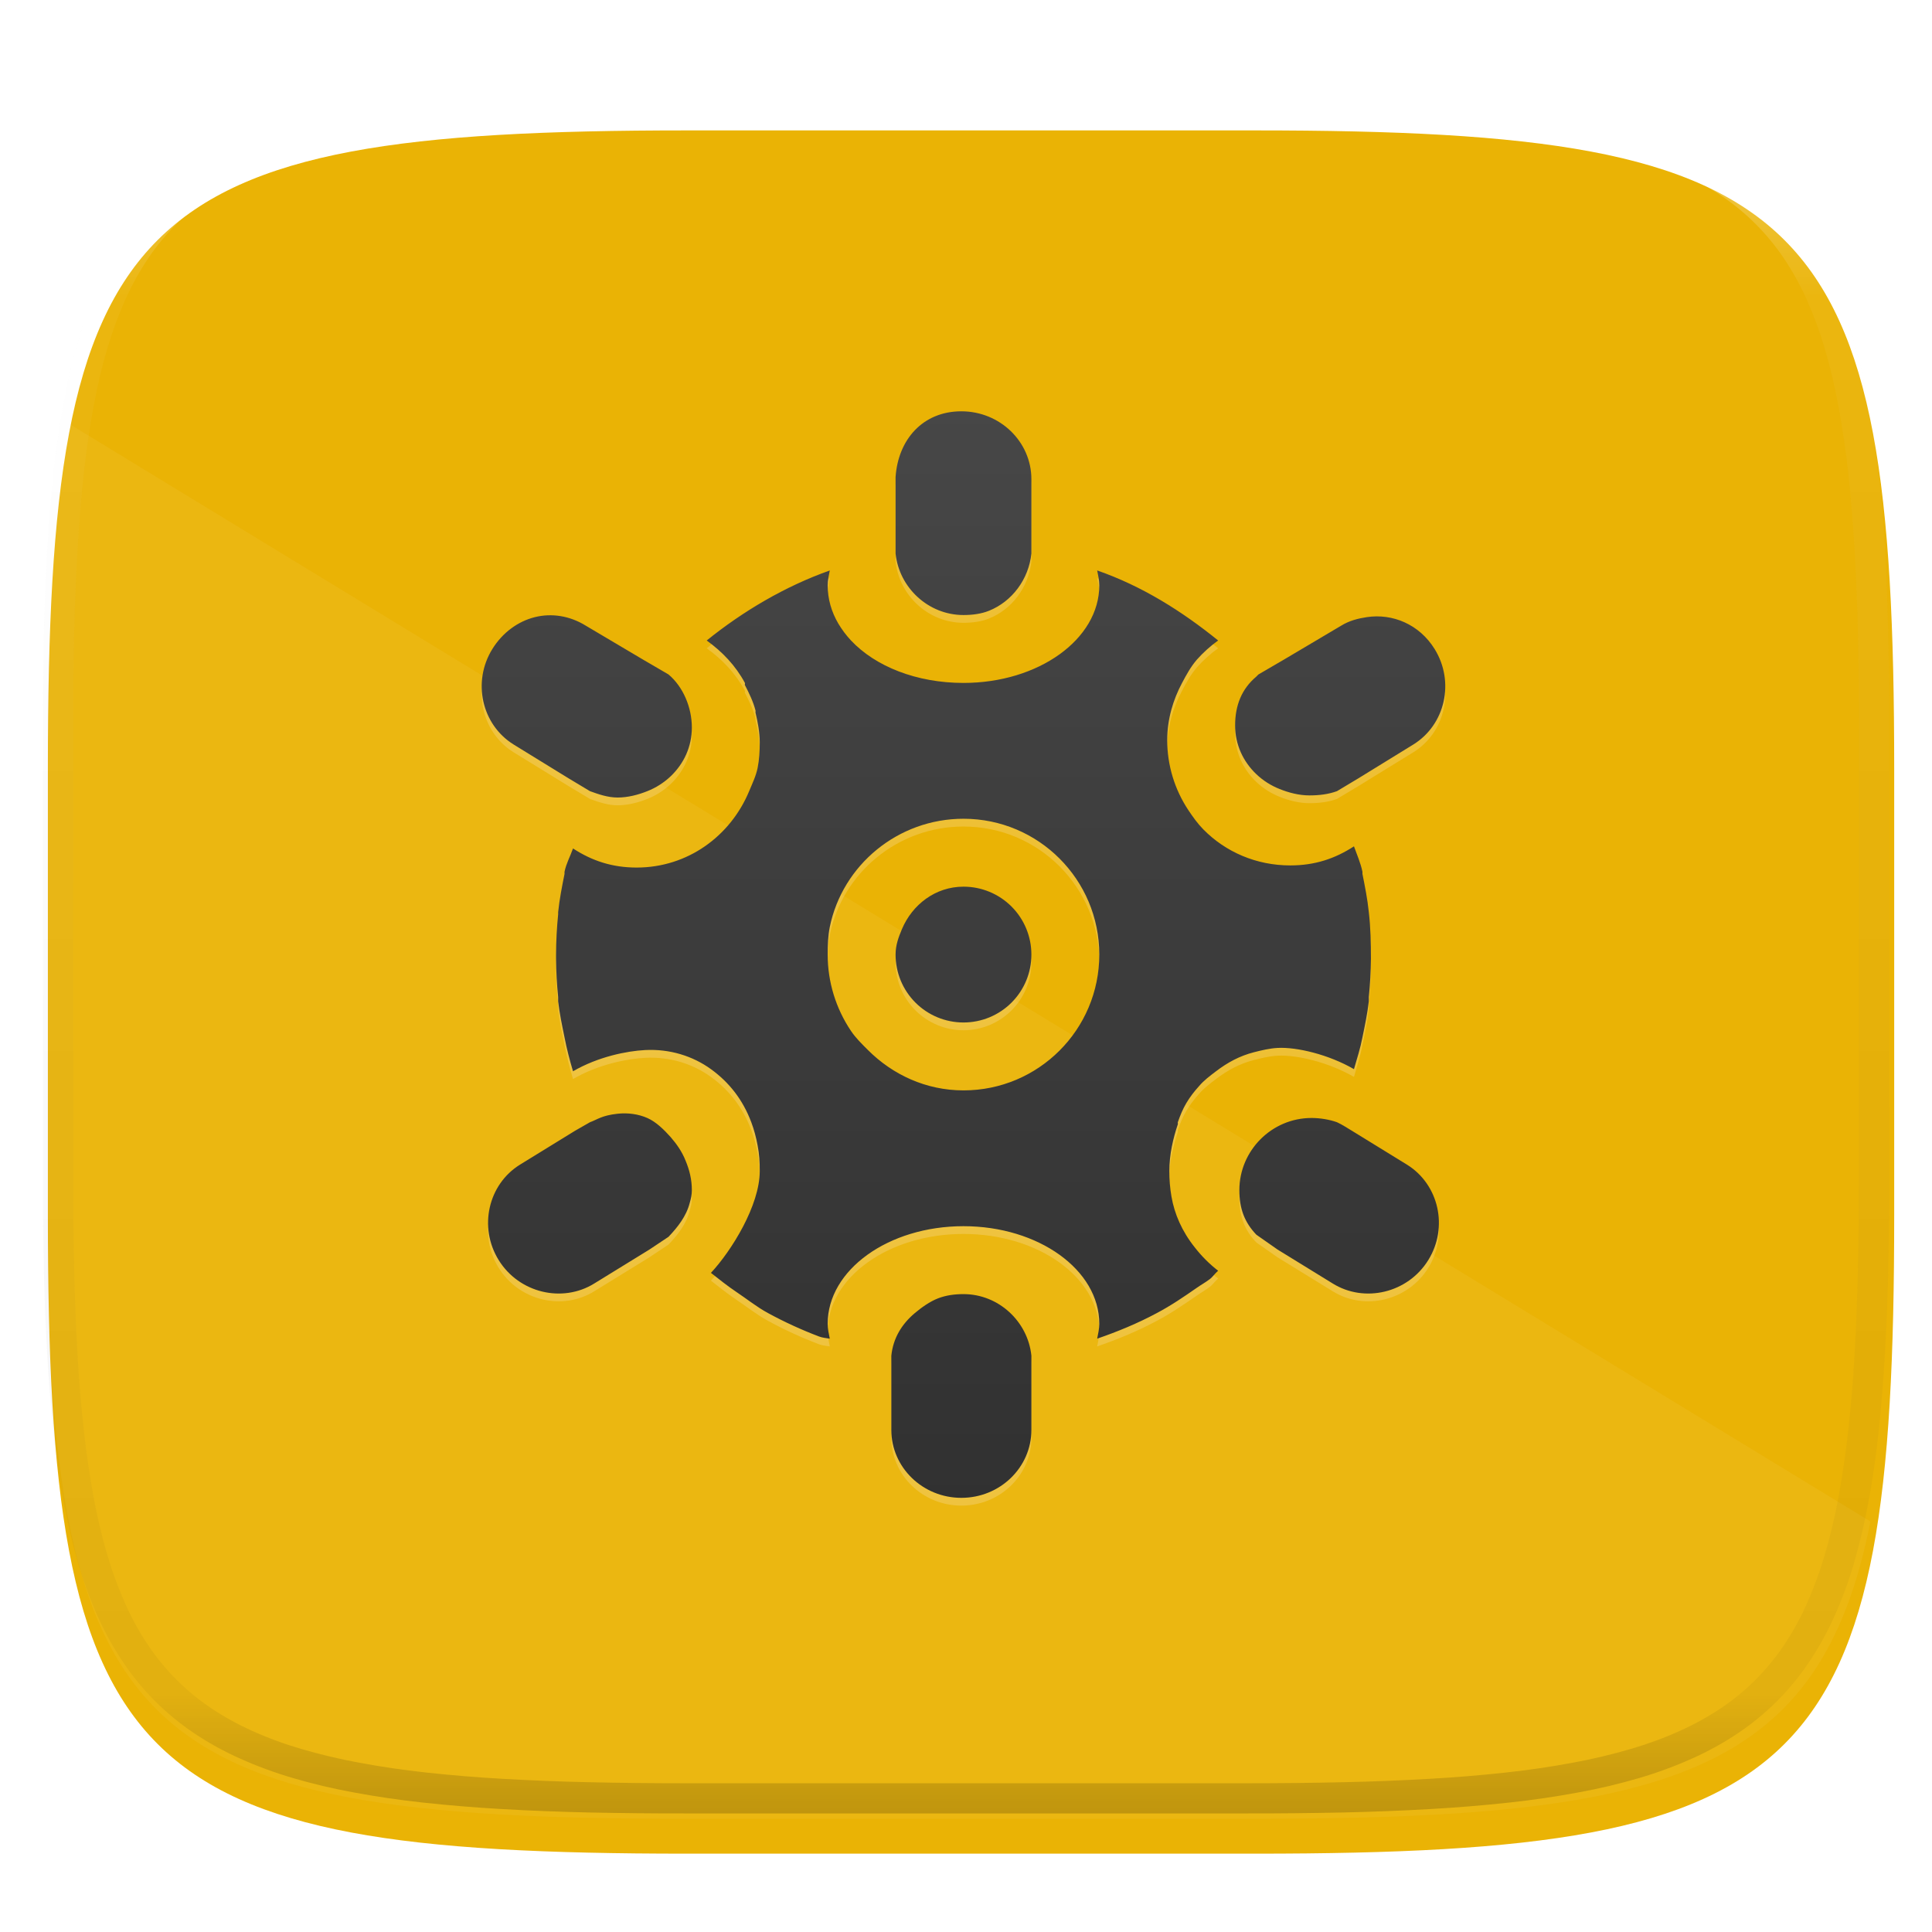 <?xml version="1.0" standalone="no"?><!-- Generator: Gravit.io --><svg xmlns="http://www.w3.org/2000/svg" xmlns:xlink="http://www.w3.org/1999/xlink" style="isolation:isolate" viewBox="0 0 256 256" width="256" height="256"><defs><filter id="IfwEzOPnPd1dUEl26QnG177JU4bNSUB9" x="-200%" y="-200%" width="400%" height="400%" filterUnits="objectBoundingBox" color-interpolation-filters="sRGB"><feGaussianBlur xmlns="http://www.w3.org/2000/svg" in="SourceGraphic" stdDeviation="4.294"/><feOffset xmlns="http://www.w3.org/2000/svg" dx="0" dy="4" result="pf_100_offsetBlur"/><feFlood xmlns="http://www.w3.org/2000/svg" flood-color="#000000" flood-opacity="0.4"/><feComposite xmlns="http://www.w3.org/2000/svg" in2="pf_100_offsetBlur" operator="in" result="pf_100_dropShadow"/><feBlend xmlns="http://www.w3.org/2000/svg" in="SourceGraphic" in2="pf_100_dropShadow" mode="normal"/></filter></defs><g filter="url(#IfwEzOPnPd1dUEl26QnG177JU4bNSUB9)"><path d=" M 166.351 13.28 C 240.407 13.28 250.991 23.837 250.991 97.824 L 250.991 157.075 C 250.991 231.061 240.407 241.619 166.351 241.619 L 90.982 241.619 C 16.926 241.619 6.343 231.061 6.343 157.075 L 6.343 97.824 C 6.343 23.837 16.926 13.28 90.982 13.28 L 166.351 13.28 L 166.351 13.28 Z " id="Path" fill="rgb(234,179,5)"/></g><g opacity="0.05"><path d=" M 8.476 55.74 C 6.729 66.667 6.158 80.255 6.158 97.205 L 6.158 156.456 C 6.158 230.442 16.742 241 90.798 241 L 166.167 241 C 221.302 241 241.245 235.126 247.842 201.603 L 8.476 55.74 L 8.476 55.74 Z " id="Path" fill="rgb(255,255,255)"/></g><g opacity="0.2"><path d=" M 127.385 55.528 C 122.264 55.528 119 59.29 118.668 64.245 L 118.668 74.368 C 119.137 78.903 123.014 82.523 127.667 82.523 C 128.83 82.523 130.019 82.371 131.041 81.96 C 134.116 80.73 136.313 77.769 136.665 74.368 L 136.665 64.526 C 136.665 59.561 132.507 55.528 127.385 55.528 L 127.385 55.528 Z  M 109.951 76.618 C 104.025 78.716 98.448 82.019 93.642 85.897 C 95.722 87.4 97.466 89.221 98.704 91.521 C 98.74 91.584 98.668 91.736 98.704 91.802 C 99.264 92.885 99.798 93.97 100.11 95.176 C 100.136 95.266 100.09 95.371 100.11 95.457 C 100.403 96.672 100.672 98.089 100.672 99.394 C 100.672 100.539 100.609 101.688 100.391 102.768 C 100.174 103.848 99.679 104.869 99.266 105.861 C 96.791 111.816 91.119 115.984 84.363 115.984 C 81.134 115.984 78.46 115.101 75.927 113.453 C 75.565 114.48 75.027 115.446 74.802 116.547 C 74.783 116.628 74.819 116.744 74.802 116.827 C 74.47 118.497 74.134 120.167 73.959 121.889 C 73.95 121.986 73.969 122.072 73.959 122.17 C 73.781 123.945 73.687 125.728 73.678 127.512 L 73.678 128.074 C 73.696 129.764 73.789 131.453 73.958 133.135 C 73.978 133.322 73.942 133.511 73.958 133.698 C 74.14 135.321 74.479 136.901 74.801 138.478 C 75.101 140.034 75.486 141.482 75.926 142.977 C 79.264 141.041 83.072 140.289 85.487 140.165 C 88.747 139.998 91.789 140.95 94.204 142.696 C 96.618 144.442 98.43 146.748 99.547 149.726 C 99.919 150.708 100.195 151.746 100.39 152.819 C 100.615 153.976 100.671 154.964 100.671 156.193 C 100.671 160.751 96.937 166.753 94.203 169.691 C 95.311 170.556 96.391 171.428 97.577 172.221 C 98.995 173.169 100.286 174.219 101.795 175.033 C 103.972 176.216 106.227 177.249 108.544 178.126 C 108.984 178.291 109.473 178.33 109.95 178.407 C 109.823 177.788 109.669 177.084 109.669 176.439 C 109.669 169.288 117.727 163.504 127.666 163.504 C 137.605 163.504 145.662 169.288 145.662 176.439 C 145.662 177.084 145.507 177.788 145.381 178.407 C 148.087 177.477 150.77 176.368 153.255 175.033 C 155.173 174.02 156.827 172.886 158.598 171.659 C 159.146 171.273 159.751 170.94 160.285 170.534 C 160.706 170.217 161.001 169.746 161.41 169.409 C 160.253 168.512 159.213 167.473 158.316 166.316 C 156.61 164.182 155.613 161.86 155.223 159.567 C 155.031 158.453 154.938 157.324 154.943 156.193 C 154.943 154.01 155.44 151.862 156.067 150.007 C 156.094 149.925 156.041 149.807 156.067 149.726 C 156.408 148.766 156.7 148.042 157.192 147.195 C 157.692 146.355 158.239 145.656 158.879 144.945 C 159.548 144.159 160.313 143.599 161.129 142.977 C 162.644 141.823 164.247 140.94 166.19 140.446 C 167.162 140.2 168.223 139.942 169.283 139.884 C 171.814 139.744 176.068 140.76 179.407 142.696 C 179.813 141.285 180.25 139.943 180.531 138.478 C 180.854 136.901 181.193 135.321 181.374 133.698 C 181.394 133.511 181.358 133.322 181.374 133.135 C 181.54 131.501 181.639 129.747 181.655 128.074 C 181.655 126.014 181.61 123.88 181.374 121.887 C 181.2 120.166 180.863 118.496 180.531 116.826 C 180.512 116.745 180.548 116.629 180.531 116.545 C 180.287 115.355 179.801 114.281 179.407 113.171 C 176.874 114.819 174.2 115.702 170.971 115.702 C 166.467 115.702 162.393 113.924 159.442 110.921 C 158.704 110.171 158.059 109.273 157.473 108.391 C 155.642 105.642 154.664 102.414 154.662 99.111 C 154.662 96.318 155.442 93.745 156.63 91.519 C 157.225 90.396 157.779 89.382 158.599 88.426 C 159.44 87.482 160.383 86.633 161.41 85.895 C 156.603 82.003 151.316 78.682 145.382 76.616 C 145.508 77.235 145.663 77.939 145.663 78.584 C 145.663 85.735 137.606 91.519 127.667 91.519 C 121.455 91.519 115.997 89.335 112.763 85.895 C 112.12 85.209 111.555 84.454 111.076 83.645 C 110.166 82.098 109.671 80.372 109.671 78.584 C 109.671 77.939 109.824 77.235 109.951 76.616 L 109.951 76.618 L 109.951 76.618 Z  M 70.865 82.804 C 68.637 83.361 66.591 84.846 65.241 87.022 C 62.542 91.374 63.834 97.058 68.053 99.676 L 75.364 104.175 L 78.176 105.862 C 79.316 106.278 80.548 106.705 81.832 106.705 C 83.21 106.705 84.587 106.337 85.769 105.862 C 86.916 105.41 87.966 104.742 88.862 103.894 C 90.633 102.205 91.674 99.95 91.674 97.426 C 91.674 94.769 90.521 92.029 88.581 90.396 L 85.206 88.428 L 77.614 83.929 C 75.504 82.62 73.094 82.247 70.865 82.804 L 70.865 82.804 Z  M 181.094 82.804 C 179.947 82.977 178.774 83.275 177.719 83.929 L 170.127 88.428 L 166.753 90.396 C 166.653 90.477 166.567 90.59 166.472 90.677 C 164.531 92.31 163.66 94.487 163.66 97.145 C 163.66 99.668 164.7 101.923 166.472 103.612 C 167.367 104.461 168.417 105.129 169.565 105.58 C 170.746 106.056 172.123 106.424 173.501 106.424 C 174.786 106.424 176.018 106.277 177.157 105.861 L 179.969 104.174 L 187.28 99.675 C 191.5 97.057 192.792 91.373 190.092 87.021 C 188.067 83.757 184.534 82.285 181.094 82.803 L 181.094 82.804 L 181.094 82.804 Z  M 127.667 109.518 C 137.606 109.518 145.663 117.575 145.663 127.514 C 145.663 137.453 137.606 145.511 127.667 145.511 C 122.697 145.511 118.27 143.425 115.013 140.168 C 114.199 139.354 113.41 138.595 112.763 137.637 C 110.748 134.645 109.671 131.121 109.67 127.514 C 109.67 126.272 109.715 125.03 109.951 123.859 C 111.629 115.658 118.97 109.518 127.667 109.518 L 127.667 109.518 Z  M 127.667 118.516 C 123.931 118.516 120.876 120.91 119.512 124.14 C 119.057 125.216 118.669 126.272 118.669 127.514 C 118.667 129.901 119.614 132.191 121.302 133.879 C 122.99 135.567 125.28 136.514 127.667 136.512 C 130.054 136.514 132.344 135.567 134.032 133.879 C 135.72 132.191 136.667 129.901 136.665 127.514 C 136.667 125.127 135.72 122.837 134.032 121.149 C 132.344 119.461 130.054 118.514 127.667 118.516 L 127.667 118.516 Z  M 81.832 148.604 C 79.732 148.832 79.181 149.364 78.176 149.728 L 76.208 150.853 L 68.897 155.352 C 64.677 157.97 63.385 163.654 66.085 168.006 C 68.785 172.358 74.519 173.717 78.739 171.099 L 86.05 166.6 L 88.581 164.913 C 89.805 163.626 90.943 162.186 91.393 160.414 C 91.561 159.846 91.673 159.344 91.673 158.727 C 91.673 157.337 91.377 156.1 90.83 154.79 C 90.366 153.626 89.674 152.633 88.862 151.697 C 87.983 150.717 86.941 149.682 85.769 149.166 C 84.596 148.65 83.201 148.454 81.832 148.604 L 81.832 148.604 Z  M 173.783 149.166 C 168.503 149.166 164.222 153.493 164.222 158.727 C 164.222 161.194 164.912 162.992 166.472 164.632 L 169.284 166.6 L 176.595 171.099 C 180.814 173.717 186.549 172.358 189.248 168.006 C 191.948 163.654 190.656 157.97 186.436 155.352 L 179.125 150.853 C 178.482 150.474 177.874 150.058 177.157 149.728 C 176.153 149.368 174.91 149.166 173.783 149.166 Z  M 127.667 172.505 C 126.503 172.505 125.374 172.651 124.292 173.068 C 123.21 173.484 122.08 174.291 121.199 175.036 C 119.438 176.526 118.341 178.393 118.106 180.66 L 118.106 190.502 C 118.106 195.468 122.264 199.5 127.385 199.5 C 132.507 199.5 136.665 195.468 136.665 190.502 L 136.665 180.66 C 136.195 176.126 132.32 172.505 127.667 172.505 L 127.667 172.505 Z " id="Compound Path" fill="rgb(255,247,247)"/></g><linearGradient id="_lgradient_119" x1="1.346" y1="1.25" x2="1.346" y2="-0.25" gradientTransform="matrix(127.678,0,0,143.972,63.828,54.5)" gradientUnits="userSpaceOnUse"><stop offset="0%" stop-opacity="1" style="stop-color:rgb(44,44,44)"/><stop offset="100%" stop-opacity="1" style="stop-color:rgb(76,76,76)"/></linearGradient><path d=" M 127.385 54.5 C 122.264 54.5 119 58.262 118.668 63.217 L 118.668 73.34 C 119.137 77.874 123.014 81.495 127.667 81.495 C 128.83 81.495 130.019 81.343 131.041 80.932 C 134.116 79.702 136.313 76.741 136.665 73.34 L 136.665 63.498 C 136.665 58.532 132.507 54.5 127.385 54.5 L 127.385 54.5 Z  M 109.951 75.59 C 104.025 77.687 98.448 80.991 93.642 84.869 C 95.722 86.372 97.466 88.193 98.704 90.493 C 98.74 90.556 98.668 90.708 98.704 90.774 C 99.264 91.857 99.798 92.942 100.11 94.148 C 100.136 94.238 100.09 94.342 100.11 94.429 C 100.403 95.644 100.672 97.061 100.672 98.366 C 100.672 99.511 100.609 100.66 100.391 101.74 C 100.174 102.82 99.679 103.841 99.266 104.833 C 96.791 110.788 91.119 114.956 84.363 114.956 C 81.134 114.956 78.46 114.072 75.927 112.425 C 75.565 113.452 75.027 114.418 74.802 115.518 C 74.783 115.6 74.819 115.715 74.802 115.799 C 74.47 117.469 74.134 119.139 73.959 120.861 C 73.95 120.958 73.969 121.044 73.959 121.141 C 73.781 122.917 73.687 124.7 73.678 126.484 L 73.678 127.046 C 73.696 128.736 73.789 130.425 73.958 132.107 C 73.978 132.294 73.942 132.482 73.958 132.67 C 74.14 134.293 74.479 135.873 74.801 137.45 C 75.101 139.005 75.486 140.453 75.926 141.949 C 79.264 140.013 83.072 139.261 85.487 139.137 C 88.747 138.97 91.789 139.922 94.204 141.668 C 96.618 143.414 98.43 145.72 99.547 148.698 C 99.919 149.68 100.195 150.718 100.39 151.791 C 100.615 152.948 100.671 153.936 100.671 155.165 C 100.671 159.723 96.937 165.725 94.203 168.662 C 95.311 169.528 96.391 170.4 97.577 171.193 C 98.995 172.141 100.286 173.191 101.795 174.005 C 103.972 175.188 106.227 176.221 108.544 177.098 C 108.984 177.263 109.473 177.302 109.95 177.379 C 109.823 176.76 109.669 176.056 109.669 175.411 C 109.669 168.26 117.727 162.476 127.666 162.476 C 137.605 162.476 145.662 168.26 145.662 175.411 C 145.662 176.056 145.507 176.76 145.381 177.379 C 148.087 176.448 150.77 175.339 153.255 174.005 C 155.173 172.992 156.827 171.858 158.598 170.63 C 159.146 170.244 159.751 169.911 160.285 169.506 C 160.706 169.189 161.001 168.718 161.41 168.381 C 160.253 167.484 159.213 166.445 158.316 165.288 C 156.61 163.154 155.613 160.832 155.223 158.539 C 155.031 157.425 154.938 156.296 154.943 155.165 C 154.943 152.982 155.44 150.834 156.067 148.978 C 156.094 148.897 156.041 148.779 156.067 148.698 C 156.408 147.738 156.7 147.014 157.192 146.167 C 157.692 145.327 158.239 144.628 158.879 143.917 C 159.548 143.131 160.313 142.57 161.129 141.949 C 162.644 140.795 164.247 139.912 166.19 139.418 C 167.162 139.171 168.223 138.914 169.283 138.856 C 171.814 138.715 176.068 139.732 179.407 141.668 C 179.813 140.256 180.25 138.915 180.531 137.45 C 180.854 135.873 181.193 134.293 181.374 132.67 C 181.394 132.482 181.358 132.294 181.374 132.107 C 181.54 130.473 181.639 128.719 181.655 127.046 C 181.655 124.986 181.61 122.852 181.374 120.859 C 181.2 119.138 180.863 117.468 180.531 115.798 C 180.512 115.717 180.548 115.601 180.531 115.517 C 180.287 114.327 179.801 113.253 179.407 112.143 C 176.874 113.791 174.2 114.673 170.971 114.673 C 166.467 114.673 162.393 112.895 159.442 109.893 C 158.704 109.143 158.059 108.245 157.473 107.362 C 155.642 104.614 154.664 101.386 154.662 98.083 C 154.662 95.29 155.442 92.716 156.63 90.491 C 157.225 89.368 157.779 88.353 158.599 87.398 C 159.44 86.453 160.383 85.605 161.41 84.867 C 156.603 80.975 151.316 77.653 145.382 75.587 C 145.508 76.206 145.663 76.911 145.663 77.556 C 145.663 84.707 137.606 90.491 127.667 90.491 C 121.455 90.491 115.997 88.307 112.763 84.867 C 112.12 84.181 111.555 83.426 111.076 82.617 C 110.166 81.069 109.671 79.344 109.671 77.556 C 109.671 76.911 109.824 76.206 109.951 75.587 L 109.951 75.59 L 109.951 75.59 Z  M 70.865 81.776 C 68.637 82.333 66.591 83.818 65.241 85.994 C 62.542 90.346 63.834 96.03 68.053 98.648 L 75.364 103.147 L 78.176 104.834 C 79.316 105.25 80.548 105.677 81.832 105.677 C 83.21 105.677 84.587 105.309 85.769 104.834 C 86.916 104.382 87.966 103.714 88.862 102.866 C 90.633 101.177 91.674 98.922 91.674 96.398 C 91.674 93.741 90.521 91.001 88.581 89.368 L 85.206 87.4 L 77.614 82.901 C 75.504 81.592 73.094 81.219 70.865 81.776 Z  M 181.094 81.776 C 179.947 81.949 178.774 82.247 177.719 82.901 L 170.127 87.4 L 166.753 89.368 C 166.653 89.449 166.567 89.562 166.472 89.649 C 164.531 91.282 163.66 93.459 163.66 96.116 C 163.66 98.64 164.7 100.895 166.472 102.584 C 167.367 103.433 168.417 104.101 169.565 104.552 C 170.746 105.028 172.123 105.395 173.501 105.395 C 174.786 105.395 176.018 105.249 177.157 104.833 L 179.969 103.146 L 187.28 98.647 C 191.5 96.029 192.792 90.345 190.092 85.993 C 188.067 82.729 184.534 81.257 181.094 81.775 L 181.094 81.776 L 181.094 81.776 Z  M 127.667 108.489 C 137.606 108.489 145.663 116.547 145.663 126.486 C 145.663 136.425 137.606 144.482 127.667 144.482 C 122.697 144.482 118.27 142.396 115.013 139.14 C 114.199 138.325 113.41 137.566 112.763 136.609 C 110.748 133.617 109.671 130.093 109.67 126.486 C 109.67 125.244 109.715 124.002 109.951 122.83 C 111.629 114.63 118.97 108.489 127.667 108.489 L 127.667 108.489 Z  M 127.667 117.488 C 123.931 117.488 120.876 119.882 119.512 123.112 C 119.057 124.188 118.669 125.244 118.669 126.486 C 118.667 128.873 119.614 131.163 121.302 132.851 C 122.99 134.539 125.28 135.486 127.667 135.484 C 130.054 135.486 132.344 134.539 134.032 132.851 C 135.72 131.163 136.667 128.873 136.665 126.486 C 136.667 124.099 135.72 121.809 134.032 120.121 C 132.344 118.433 130.054 117.486 127.667 117.488 L 127.667 117.488 Z  M 81.832 147.576 C 79.732 147.804 79.181 148.336 78.176 148.7 L 76.208 149.825 L 68.897 154.324 C 64.677 156.942 63.385 162.626 66.085 166.978 C 68.785 171.33 74.519 172.689 78.739 170.071 L 86.05 165.572 L 88.581 163.885 C 89.805 162.597 90.943 161.158 91.393 159.386 C 91.561 158.818 91.673 158.315 91.673 157.699 C 91.673 156.309 91.377 155.072 90.83 153.762 C 90.366 152.598 89.674 151.604 88.862 150.669 C 87.983 149.689 86.941 148.653 85.769 148.138 C 84.596 147.622 83.201 147.426 81.832 147.576 L 81.832 147.576 Z  M 173.783 148.138 C 168.503 148.138 164.222 152.465 164.222 157.699 C 164.222 160.166 164.912 161.964 166.472 163.604 L 169.284 165.572 L 176.595 170.071 C 180.814 172.689 186.549 171.33 189.248 166.978 C 191.948 162.626 190.656 156.942 186.436 154.324 L 179.125 149.825 C 178.482 149.446 177.874 149.03 177.157 148.7 C 176.153 148.34 174.91 148.138 173.783 148.138 Z  M 127.667 171.477 C 126.503 171.477 125.374 171.623 124.292 172.039 C 123.21 172.456 122.08 173.263 121.199 174.008 C 119.438 175.497 118.341 177.365 118.106 179.632 L 118.106 189.474 C 118.106 194.439 122.264 198.472 127.385 198.472 C 132.507 198.472 136.665 194.439 136.665 189.474 L 136.665 179.632 C 136.195 175.097 132.32 171.477 127.667 171.477 L 127.667 171.477 Z " id="Compound Path" fill="url(#_lgradient_119)"/><g opacity="0.4"><linearGradient id="_lgradient_120" x1="0.517" y1="0" x2="0.517" y2="1" gradientTransform="matrix(244.65,0,0,228.34,5.68,11.95)" gradientUnits="userSpaceOnUse"><stop offset="0%" stop-opacity="1" style="stop-color:rgb(255,255,255)"/><stop offset="12.5%" stop-opacity="0.098" style="stop-color:rgb(255,255,255)"/><stop offset="92.5%" stop-opacity="0.098" style="stop-color:rgb(0,0,0)"/><stop offset="100%" stop-opacity="0.498" style="stop-color:rgb(0,0,0)"/></linearGradient><path d=" M 165.068 11.951 C 169.396 11.941 173.724 11.991 178.052 12.089 C 181.927 12.167 185.803 12.315 189.678 12.541 C 193.131 12.737 196.583 13.022 200.026 13.395 C 203.085 13.73 206.144 14.181 209.174 14.741 C 211.889 15.243 214.574 15.881 217.22 16.657 C 219.62 17.355 221.971 18.219 224.243 19.241 C 226.358 20.184 228.384 21.304 230.302 22.591 C 232.142 23.829 233.863 25.244 235.437 26.806 C 237.001 28.378 238.417 30.088 239.656 31.925 C 240.945 33.841 242.066 35.865 243.02 37.967 C 244.043 40.247 244.909 42.585 245.617 44.972 C 246.394 47.615 247.034 50.297 247.535 53.009 C 248.096 56.035 248.548 59.081 248.883 62.136 C 249.257 65.575 249.542 69.014 249.739 72.462 C 249.965 76.323 250.112 80.194 250.201 84.055 C 250.289 88.378 250.339 92.701 250.329 97.014 L 250.329 155.226 C 250.339 159.549 250.289 163.862 250.201 168.185 C 250.112 172.056 249.965 175.917 249.739 179.778 C 249.542 183.226 249.257 186.675 248.883 190.104 C 248.548 193.159 248.096 196.215 247.535 199.241 C 247.034 201.943 246.394 204.625 245.617 207.268 C 244.909 209.655 244.043 212.003 243.02 214.273 C 242.066 216.385 240.945 218.399 239.656 220.315 C 238.417 222.152 237.001 223.872 235.437 225.434 C 233.863 226.996 232.142 228.411 230.302 229.649 C 228.384 230.936 226.358 232.056 224.243 232.999 C 221.971 234.021 219.62 234.885 217.22 235.593 C 214.574 236.369 211.889 237.007 209.174 237.499 C 206.144 238.068 203.085 238.51 200.026 238.845 C 196.583 239.218 193.131 239.503 189.678 239.699 C 185.803 239.925 181.927 240.073 178.052 240.161 C 173.724 240.249 169.396 240.299 165.068 240.289 L 90.942 240.289 C 86.614 240.299 82.286 240.249 77.958 240.161 C 74.083 240.073 70.207 239.925 66.332 239.699 C 62.879 239.503 59.427 239.218 55.984 238.845 C 52.925 238.51 49.866 238.068 46.836 237.499 C 44.121 237.007 41.436 236.369 38.79 235.593 C 36.39 234.885 34.039 234.021 31.767 232.999 C 29.652 232.056 27.626 230.936 25.708 229.649 C 23.868 228.411 22.147 226.996 20.573 225.434 C 19.009 223.872 17.593 222.152 16.354 220.315 C 15.065 218.399 13.944 216.385 12.99 214.273 C 11.967 212.003 11.101 209.655 10.393 207.268 C 9.616 204.625 8.976 201.943 8.475 199.241 C 7.914 196.215 7.462 193.159 7.127 190.104 C 6.753 186.675 6.468 183.226 6.271 179.778 C 6.045 175.917 5.898 172.056 5.809 168.185 C 5.721 163.862 5.671 159.549 5.681 155.226 L 5.681 97.014 C 5.671 92.701 5.721 88.378 5.809 84.055 C 5.898 80.194 6.045 76.323 6.271 72.462 C 6.468 69.014 6.753 65.575 7.127 62.136 C 7.462 59.081 7.914 56.035 8.475 53.009 C 8.976 50.297 9.616 47.615 10.393 44.972 C 11.101 42.585 11.967 40.247 12.99 37.967 C 13.944 35.865 15.065 33.841 16.354 31.925 C 17.593 30.088 19.009 28.378 20.573 26.806 C 22.147 25.244 23.868 23.829 25.708 22.591 C 27.626 21.304 29.652 20.184 31.767 19.241 C 34.039 18.219 36.39 17.355 38.79 16.657 C 41.436 15.881 44.121 15.243 46.836 14.741 C 49.866 14.181 52.925 13.73 55.984 13.395 C 59.427 13.022 62.879 12.737 66.332 12.541 C 70.207 12.315 74.083 12.167 77.958 12.089 C 82.286 11.991 86.614 11.941 90.942 11.951 L 165.068 11.951 Z  M 165.078 15.96 C 169.376 15.95 173.675 15.999 177.973 16.087 C 181.8 16.176 185.626 16.323 189.452 16.539 C 192.836 16.736 196.219 17.011 199.583 17.384 C 202.554 17.699 205.515 18.131 208.446 18.681 C 211.023 19.153 213.58 19.762 216.099 20.499 C 218.322 21.147 220.495 21.953 222.6 22.896 C 224.509 23.751 226.338 24.763 228.069 25.922 C 229.692 27.013 231.207 28.26 232.594 29.646 C 233.981 31.031 235.23 32.544 236.332 34.165 C 237.492 35.894 238.506 37.712 239.361 39.608 C 240.306 41.72 241.112 43.892 241.761 46.102 C 242.509 48.617 243.109 51.162 243.591 53.736 C 244.132 56.664 244.565 59.611 244.889 62.578 C 245.263 65.938 245.539 69.308 245.735 72.688 C 245.952 76.51 246.109 80.322 246.188 84.144 C 246.276 88.437 246.325 92.721 246.325 97.014 C 246.325 97.014 246.325 97.014 246.325 97.014 L 246.325 155.226 C 246.325 155.226 246.325 155.226 246.325 155.226 C 246.325 159.519 246.276 163.803 246.188 168.096 C 246.109 171.918 245.952 175.74 245.735 179.552 C 245.539 182.932 245.263 186.302 244.889 189.672 C 244.565 192.629 244.132 195.576 243.591 198.504 C 243.109 201.078 242.509 203.623 241.761 206.138 C 241.112 208.358 240.306 210.52 239.361 212.632 C 238.506 214.528 237.492 216.356 236.332 218.075 C 235.23 219.706 233.981 221.219 232.594 222.604 C 231.207 223.98 229.692 225.227 228.069 226.318 C 226.338 227.477 224.509 228.489 222.6 229.344 C 220.495 230.297 218.322 231.093 216.099 231.741 C 213.58 232.478 211.023 233.087 208.446 233.559 C 205.515 234.109 202.554 234.541 199.583 234.865 C 196.219 235.229 192.836 235.514 189.452 235.701 C 185.626 235.917 181.8 236.074 177.973 236.153 C 173.675 236.251 169.376 236.29 165.078 236.29 C 165.078 236.29 165.078 236.29 165.068 236.29 L 90.942 236.29 C 90.932 236.29 90.932 236.29 90.932 236.29 C 86.634 236.29 82.335 236.251 78.037 236.153 C 74.21 236.074 70.384 235.917 66.558 235.701 C 63.174 235.514 59.791 235.229 56.427 234.865 C 53.456 234.541 50.495 234.109 47.564 233.559 C 44.987 233.087 42.43 232.478 39.911 231.741 C 37.688 231.093 35.515 230.297 33.41 229.344 C 31.501 228.489 29.672 227.477 27.941 226.318 C 26.318 225.227 24.803 223.98 23.416 222.604 C 22.029 221.219 20.78 219.706 19.678 218.075 C 18.518 216.356 17.504 214.528 16.649 212.632 C 15.704 210.52 14.898 208.358 14.249 206.138 C 13.501 203.623 12.901 201.078 12.419 198.504 C 11.878 195.576 11.445 192.629 11.121 189.672 C 10.747 186.302 10.472 182.932 10.275 179.552 C 10.058 175.74 9.901 171.918 9.822 168.096 C 9.734 163.803 9.685 159.519 9.685 155.226 C 9.685 155.226 9.685 155.226 9.685 155.226 L 9.685 97.014 C 9.685 97.014 9.685 97.014 9.685 97.014 C 9.685 92.721 9.734 88.437 9.822 84.144 C 9.901 80.322 10.058 76.51 10.275 72.688 C 10.472 69.308 10.747 65.938 11.121 62.578 C 11.445 59.611 11.878 56.664 12.419 53.736 C 12.901 51.162 13.501 48.617 14.249 46.102 C 14.898 43.892 15.704 41.72 16.649 39.608 C 17.504 37.712 18.518 35.894 19.678 34.165 C 20.78 32.544 22.029 31.031 23.416 29.646 C 24.803 28.26 26.318 27.013 27.941 25.922 C 29.672 24.763 31.501 23.751 33.41 22.896 C 35.515 21.953 37.688 21.147 39.911 20.499 C 42.43 19.762 44.987 19.153 47.564 18.681 C 50.495 18.131 53.456 17.699 56.427 17.384 C 59.791 17.011 63.174 16.736 66.558 16.539 C 70.384 16.323 74.21 16.176 78.037 16.087 C 82.335 15.999 86.634 15.95 90.932 15.96 C 90.932 15.96 90.932 15.96 90.942 15.96 L 165.068 15.96 C 165.078 15.96 165.078 15.96 165.078 15.96 Z " fill-rule="evenodd" id="highlight" fill="url(#_lgradient_120)"/></g></svg>